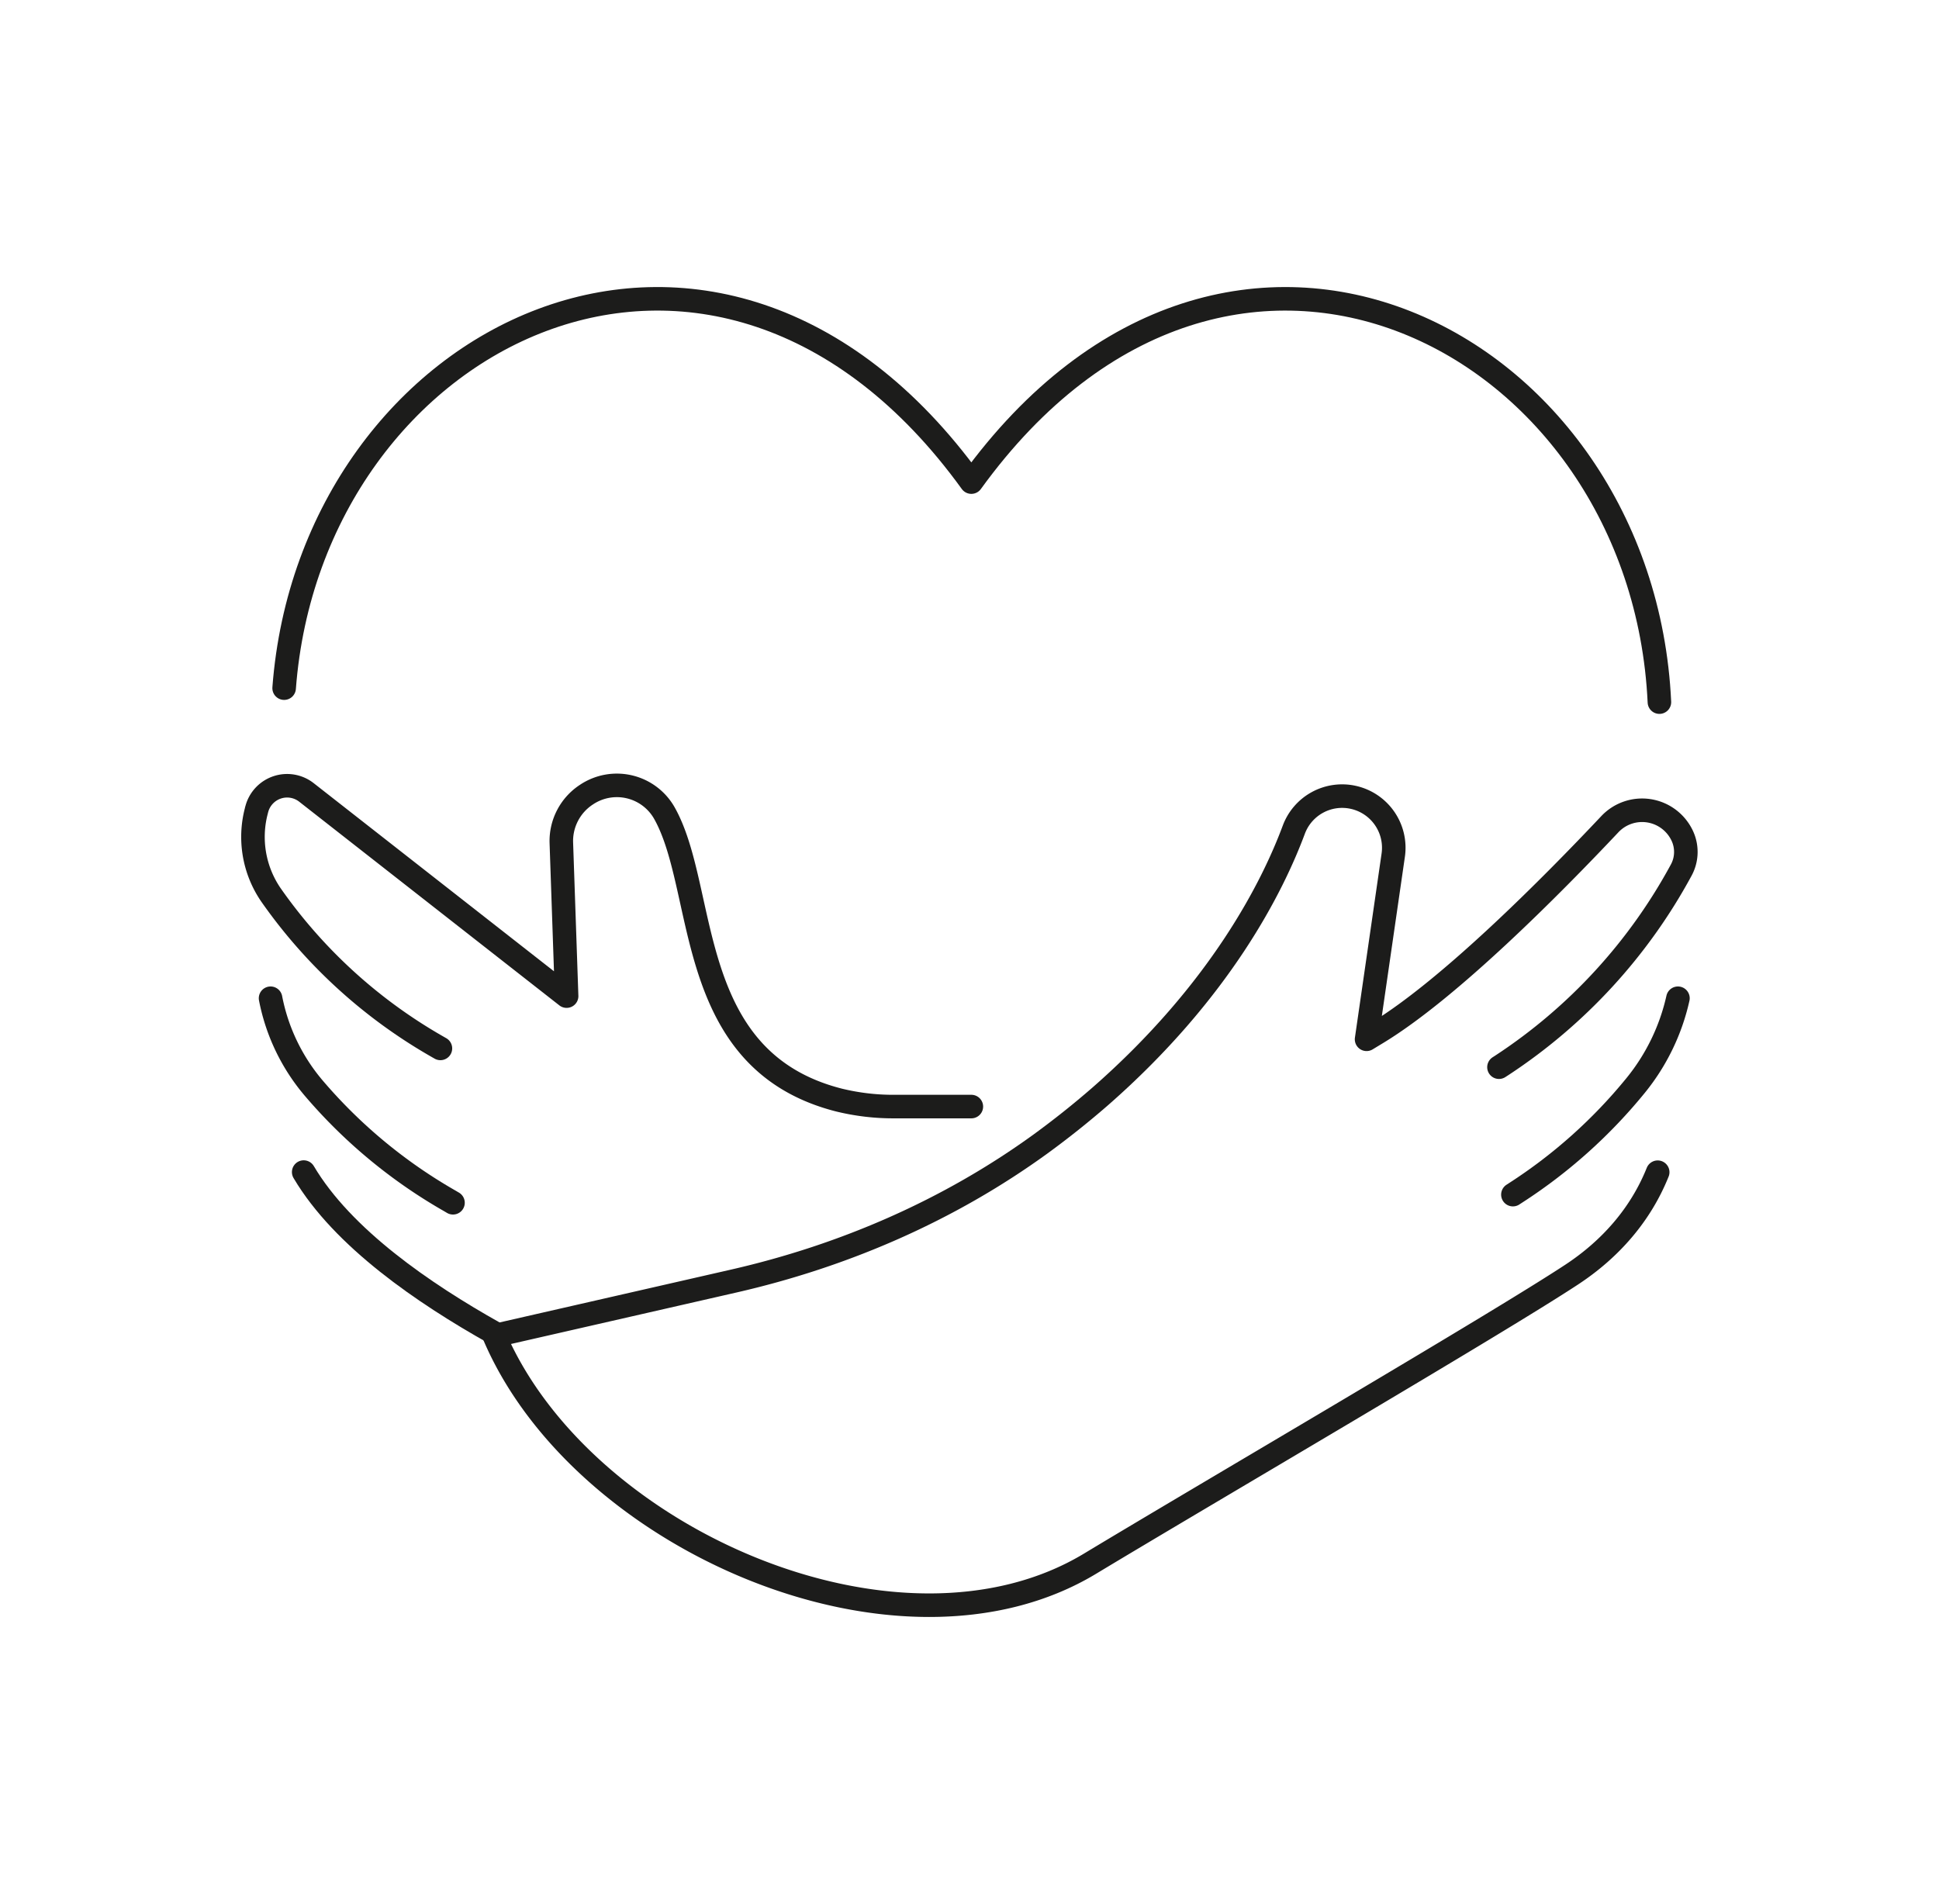 <?xml version="1.0" encoding="UTF-8"?> <svg xmlns="http://www.w3.org/2000/svg" id="Слой_1" data-name="Слой 1" viewBox="0 0 700.03 687.42"><defs><style>.cls-1{fill:none;stroke:#1c1c1b;stroke-linecap:round;stroke-linejoin:round;stroke-width:8.5px;}</style></defs><path class="cls-1" d="M102.58,248.45c9.65-127.9,156-201.7,248.1-74.39C444,45.09,593,122.52,599.09,253.5"></path><path class="cls-1" d="M109.64,423.17c14.09,23.83,43.5,43.89,68.79,58.08"></path><path class="cls-1" d="M541.17,385.3l1.1-.71A195.53,195.53,0,0,0,607,314.08a13.73,13.73,0,0,0,.29-12.42h0a16,16,0,0,0-26.11-4.07c-20.86,22.13-57.9,59.54-84.13,75.41l-3.68,2.23L503,308.72a18.64,18.64,0,0,0-14.42-20.84h0a18.61,18.61,0,0,0-21.48,11.67c-7.58,20.38-26.38,58.21-69.94,96.34q-10.35,9-21.46,17.1c-33.09,24-71,40.44-110.87,49.54l-86.37,19.72h0C210,556,324.86,606,393.55,564.55c43-25.94,146.05-86.06,173.82-104.33h0c14-9.19,24.93-21.63,31.1-37"></path><path class="cls-1" d="M605.78,360.41a76.15,76.15,0,0,1-15.27,31.49,185.47,185.47,0,0,1-43.22,38.7l-1.09.71"></path><path class="cls-1" d="M159,378.52l-1.12-.64a185.55,185.55,0,0,1-60-54.69,37,37,0,0,1-5.29-30.59c0-.17.09-.34.13-.51h0a11.32,11.32,0,0,1,17.9-6l93.94,73.55-1.9-55.32a20,20,0,0,1,9.12-17.46h0a19.72,19.72,0,0,1,28.25,7c15.52,28.09,6.81,88.94,62.75,103.28a82.36,82.36,0,0,0,20.46,2.38h27.44"></path><path class="cls-1" d="M163.54,434.25l-1.12-.66a185.26,185.26,0,0,1-48.74-40.24,70.85,70.85,0,0,1-16-32.94"></path></svg> 